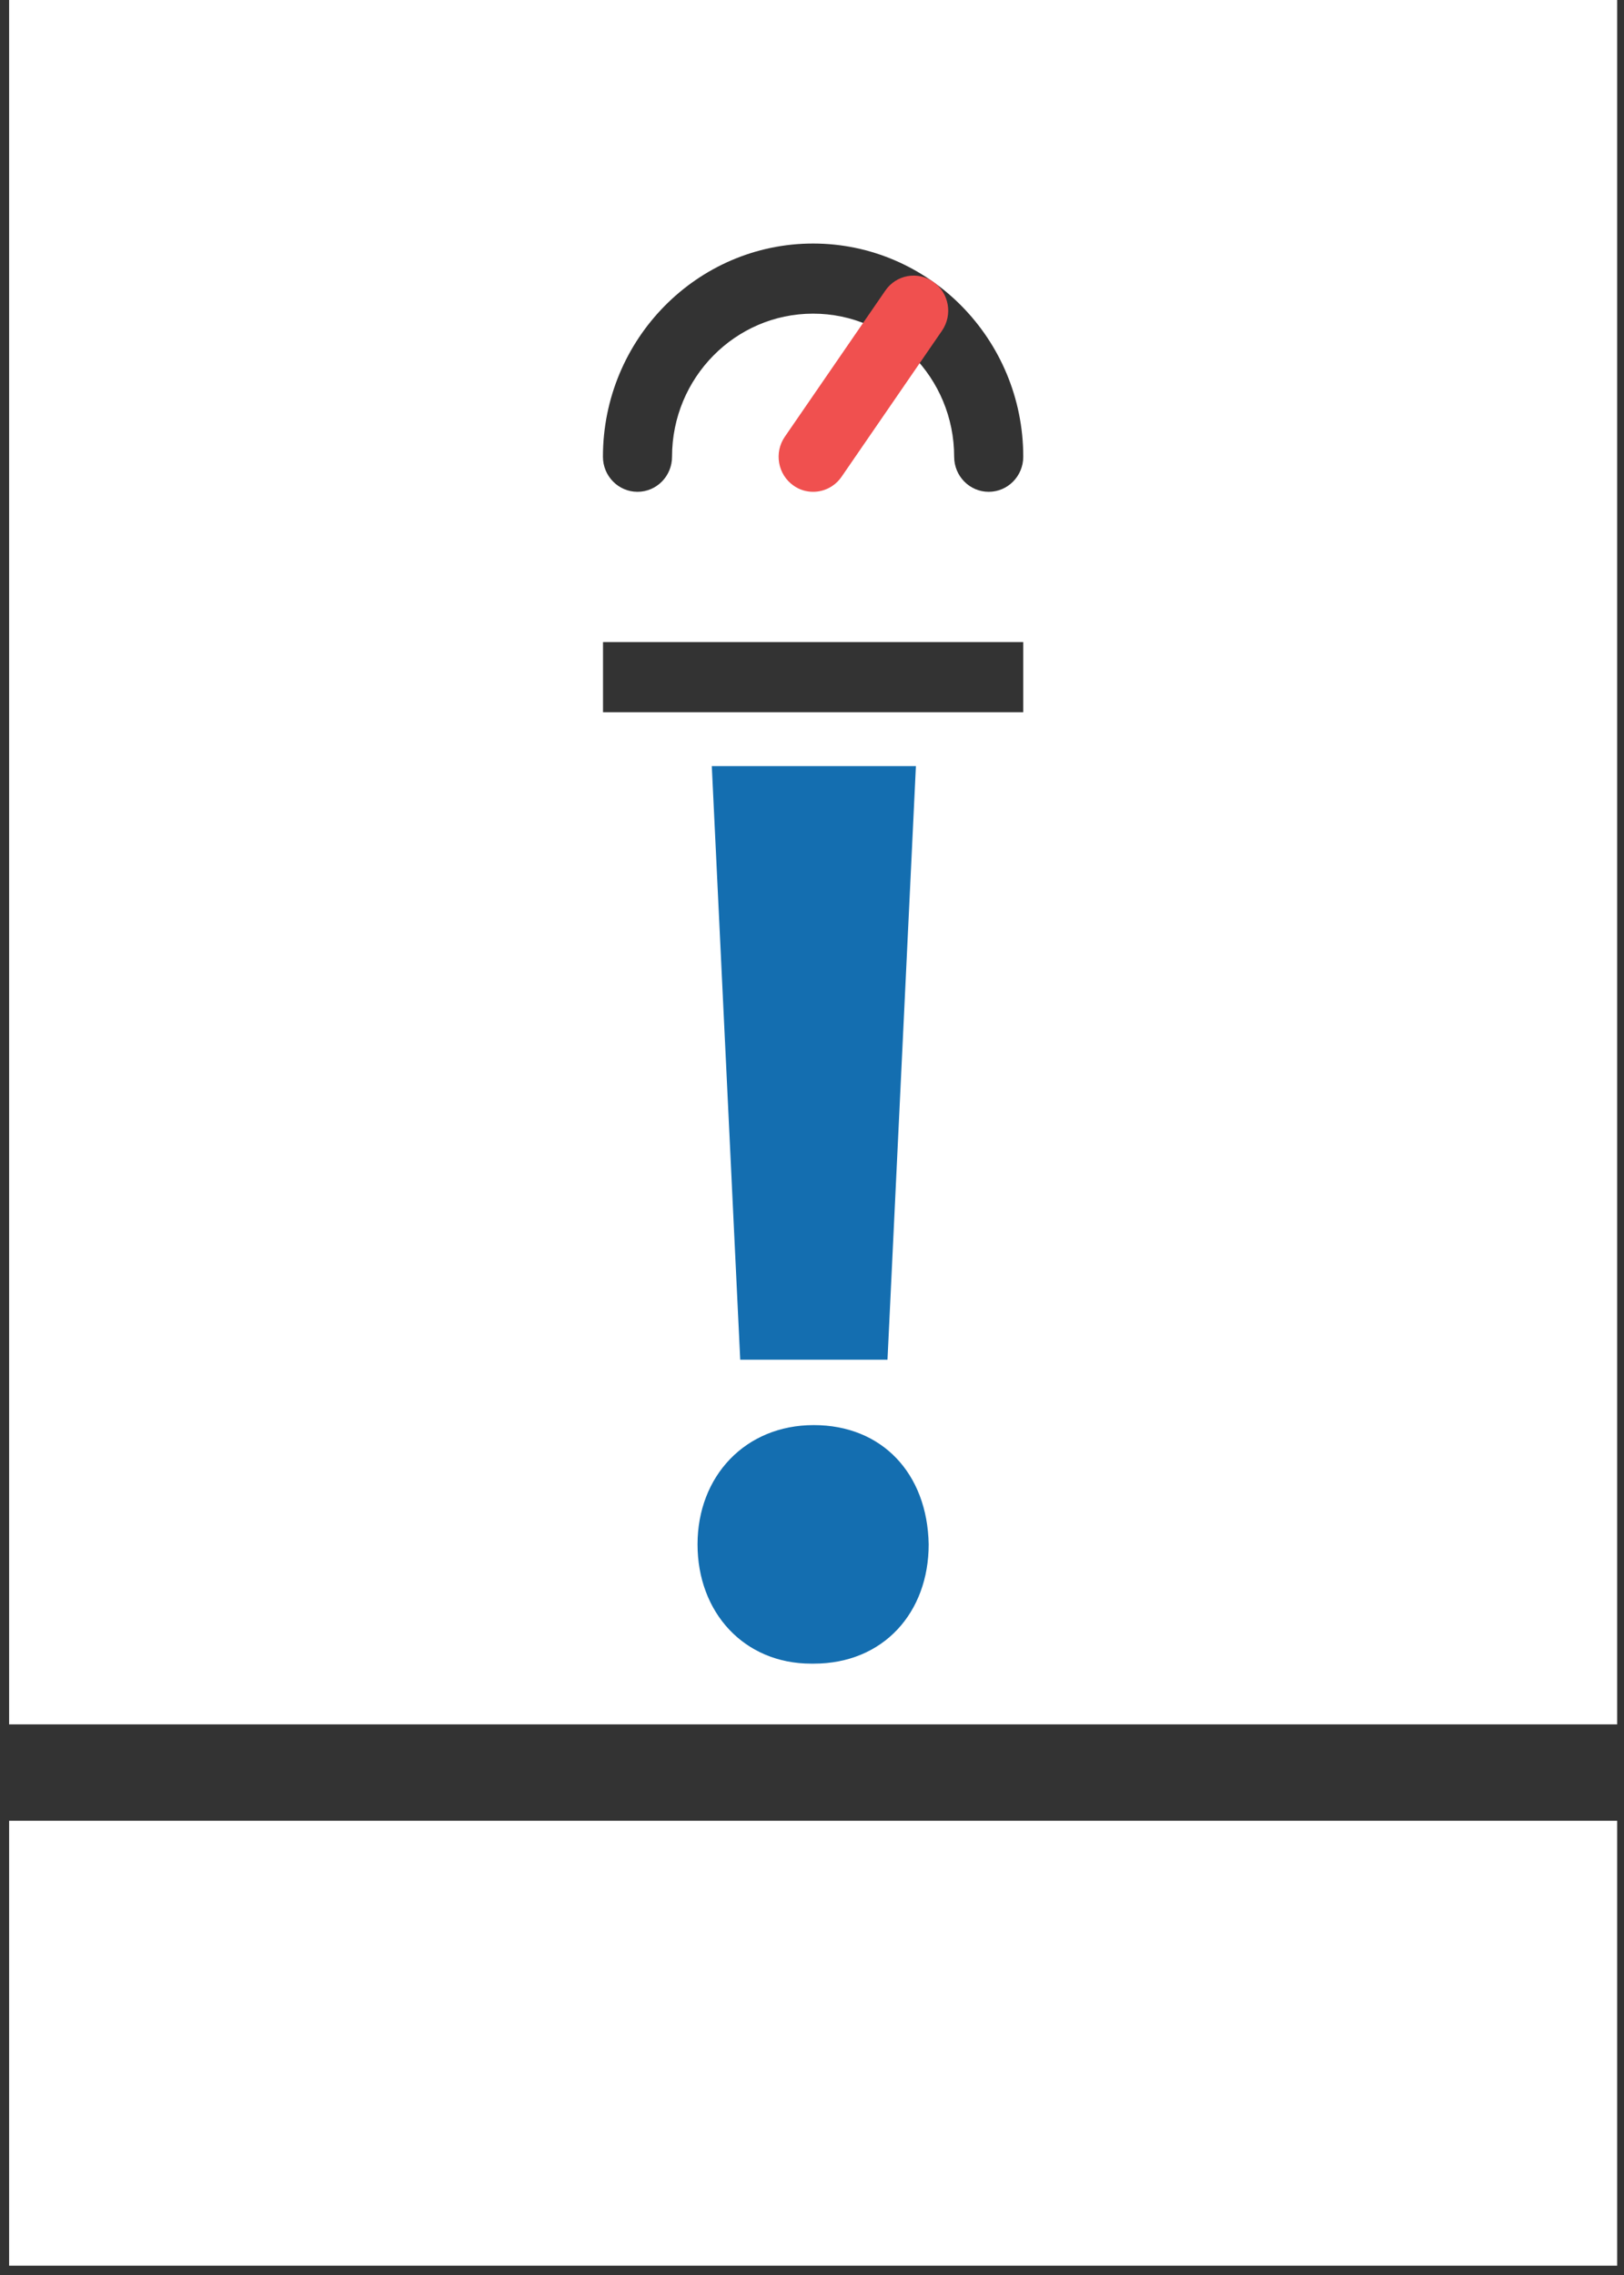 <svg xmlns="http://www.w3.org/2000/svg" width="60" height="84" viewBox="0 0 60 84" fill="none"><rect x="0" y="0" width="60" height="84" fill="#333333" stroke="none"/><g clip-path="url(#clip0_606_2315)"><path d="M59.747 63.669V0H0.337V63.669H59.747ZM30.04 8.992C34.32 8.992 37.805 12.522 37.805 16.864C37.805 17.58 37.233 18.159 36.528 18.159C35.823 18.159 35.252 17.58 35.252 16.864C35.252 13.952 32.916 11.581 30.04 11.581C27.165 11.581 24.829 13.949 24.829 16.864C24.829 17.58 24.258 18.159 23.553 18.159C22.848 18.159 22.276 17.58 22.276 16.864C22.276 12.525 25.758 8.992 30.04 8.992ZM22.279 23.708H37.805V26.297H22.279V23.708Z" fill="white"></path><path d="M59.747 67.228H0.337V83.656H59.747V67.228Z" fill="white"></path><path d="M30.041 18.159C29.789 18.159 29.533 18.085 29.313 17.926C28.735 17.518 28.592 16.709 28.997 16.124L32.709 10.73C33.111 10.144 33.908 9.999 34.486 10.41C35.064 10.817 35.207 11.626 34.802 12.212L31.091 17.606C30.842 17.965 30.446 18.159 30.044 18.159H30.041Z" fill="#F0504F"></path><path d="M29.971 61.427C27.491 61.427 25.771 59.54 25.771 57.023C25.771 54.506 27.536 52.619 30.064 52.619C32.591 52.619 34.263 54.408 34.311 57.023C34.311 59.537 32.642 61.427 30.064 61.427H29.968H29.971ZM27.348 50.205L26.298 28.287H33.839L32.789 50.205H27.348Z" fill="#146EB0"></path></g><defs><clipPath id="clip0_606_2315"><rect width="59.41" height="83.659" fill="white" transform="translate(0.337)"></rect></clipPath></defs></svg>